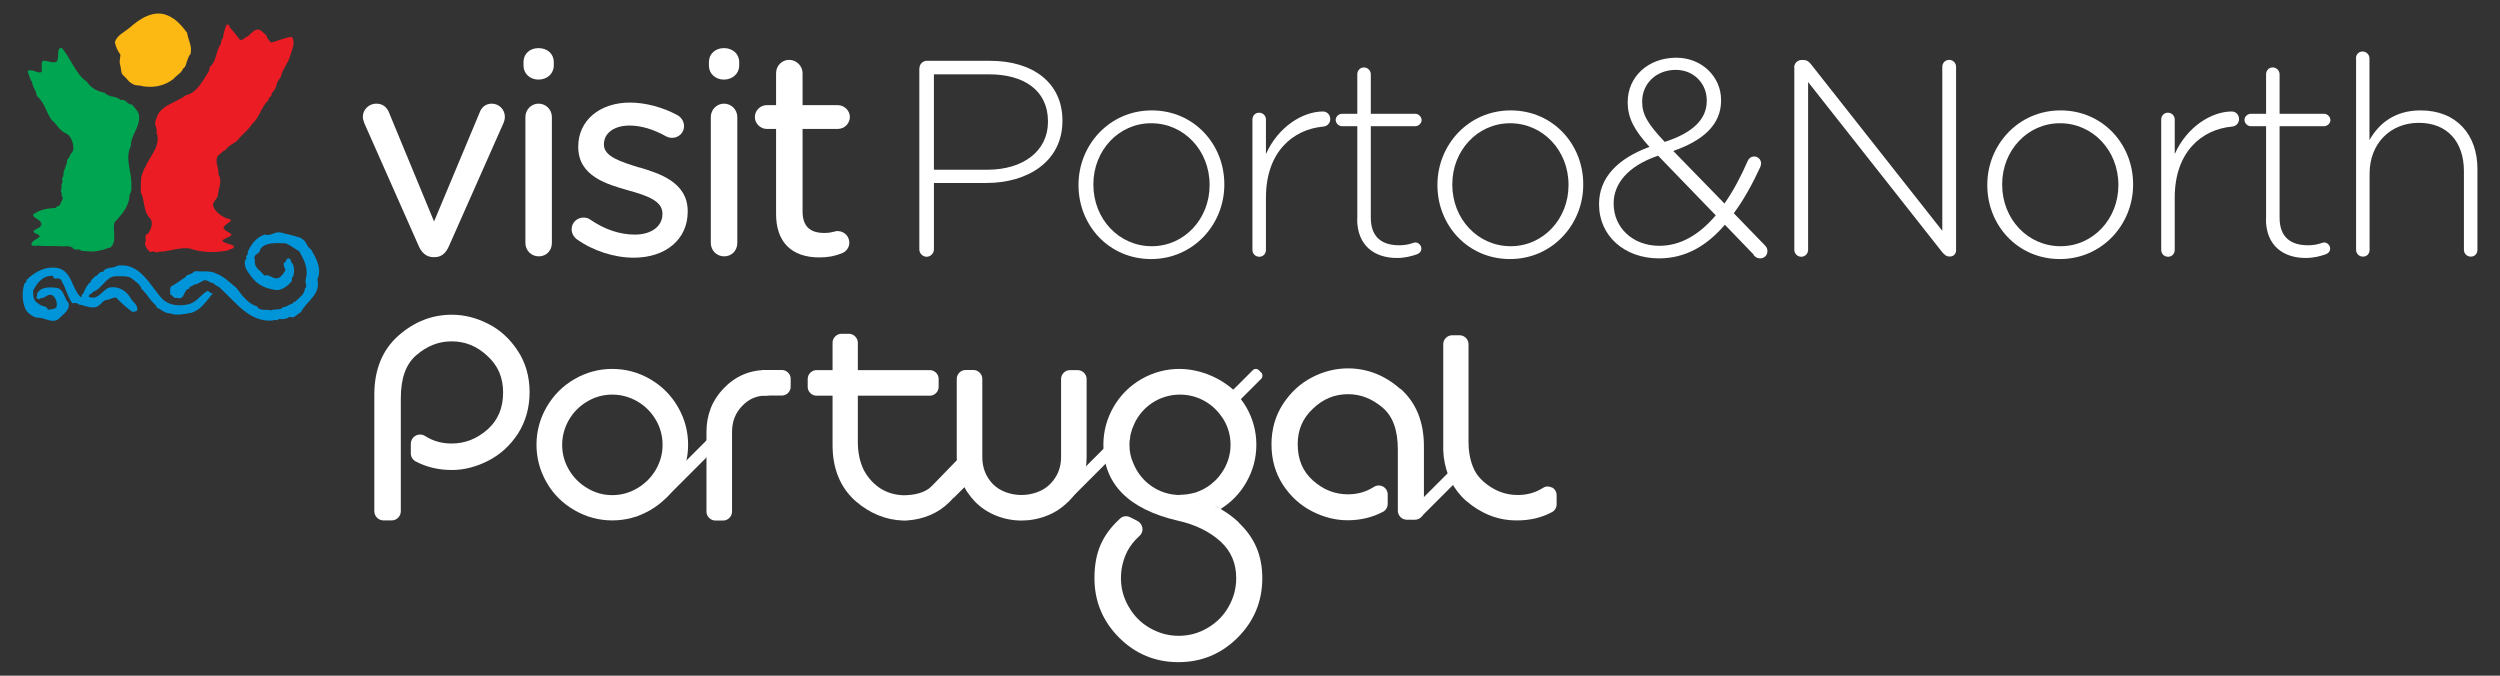 <svg viewBox="0 0 185 50" xmlns="http://www.w3.org/2000/svg"><rect x="0" y="0" width="185" height="50" fill="#333333" stroke="none"/><path d="m36.39 7.67c-.43 0-.77.26-.91.69l-3.36 8.03-3.3-7.98c-.17-.49-.5-.74-.98-.74-.54 0-.99.44-.99.97 0 .14.04.26.08.38.01.03.02.07.03.1 0 0 0 .02.01.02l4.03 9.1c.29.65.75.79 1.08.79h.08c.47 0 .81-.26 1.05-.79l4.05-9.14c.04-.09.1-.27.1-.46 0-.53-.43-.97-.97-.97" fill="#fff"/><path d="m39.85 3.56c-.65 0-1.11.43-1.11 1.03v.27c0 .59.48 1.03 1.11 1.03s1.13-.44 1.13-1.03v-.27c0-.6-.47-1.03-1.13-1.03" fill="#fff"/><path d="m39.85 7.67c-.53 0-.97.44-.97.99v9.32c0 .55.43.99.99.99s.97-.43.97-.99v-9.32c0-.55-.44-.99-.99-.99" fill="#fff"/><path d="m47.32 12.39h-.04c-1.33-.42-2.59-.8-2.59-1.68v-.04c0-.82.76-1.38 1.9-1.38.85 0 1.78.28 2.72.81.08.04.23.1.43.1.49 0 .88-.39.88-.86 0-.33-.18-.64-.49-.82-1.1-.59-2.38-.93-3.51-.93-2.26 0-3.83 1.34-3.83 3.25v.04c0 2.16 2.13 2.76 3.68 3.2 1.44.4 2.55.79 2.55 1.72v.04c0 .91-.82 1.52-2.04 1.52-1.11 0-2.22-.37-3.29-1.1-.13-.1-.31-.16-.51-.16-.49 0-.88.39-.88.86 0 .34.19.6.36.73 1.21.87 2.8 1.38 4.23 1.38 2.39 0 4-1.37 4-3.4v-.04c0-2.17-2.15-2.81-3.57-3.24" fill="#fff"/><path d="m53.57 7.67c-.53 0-.97.44-.97.99v9.32c0 .55.43.99.99.99s.97-.43.97-.99v-9.32c0-.55-.44-.99-.99-.99" fill="#fff"/><path d="m53.57 3.56c-.64 0-1.11.43-1.11 1.03v.27c0 .59.48 1.03 1.11 1.03s1.13-.44 1.13-1.03v-.27c0-.6-.48-1.03-1.13-1.03" fill="#fff"/><path d="m62 17.09c-.06 0-.13.02-.22.04-.16.04-.4.11-.76.11-1.11 0-1.63-.51-1.63-1.61v-6.09h2.6c.5 0 .9-.4.9-.88s-.41-.88-.9-.88h-2.6v-2.36c0-.54-.45-.99-.99-.99s-.97.43-.97.99v2.36h-.69c-.48 0-.88.4-.88.88s.41.88.88.88h.69v6.3c0 2.07 1.14 3.21 3.21 3.21.62 0 1.14-.1 1.64-.3.35-.13.57-.44.57-.79 0-.48-.39-.86-.86-.86" fill="#fff"/><path d="m22.31 17.66c.4.18.36.6.71.8.38.66.82 1.4.47 2.22.25 1.14-.78 1.56-1.23 2.43-.28.11-.45.5-.84.33-.22.18-.54.2-.78.16-.1.18-.33.01-.46.12-1.68.14-2.7-1.3-3.82-2.34-.16-.2-.39-.21-.58-.43-.28 0-.47-.34-.77-.17-.23.13-.44.28-.7.29-.06.19-.32.04-.28.27-.52.1-.3.9-.94.7-.24.08-.31-.21-.5-.25.04-.25-.06-.38.06-.59.38-.19.75-.49 1.08-.7.06-.18.35-.18.52-.3.05-.08.13-.07.18-.14.53.07 1.16-.07 1.6.2.53.18 1.06.72 1.48 1.06.38.53.9 1.21 1.51 1.34.14.38.7.21 1.05.31.08-.01.17-.12.23-.04.21-.07.52 0 .65-.21.27.02.45-.22.69-.25.06-.05.07-.19.19-.13.26-.28.72-.55.73-.98.23-.19-.02-.43.06-.68.23-.78-.12-1.46-.47-2.08-.3-.16-.63-.44-.99-.59-.71-.04-1.57-.09-1.9.44-.03.4-.59.31-.39.81-.1.57.42.75.69 1.13.44-.13.61.32 1.05.18.25-.12.38-.37.52-.58-.07-.17-.17-.34-.12-.56.23 0 .1-.3.33-.31.23-.02.13.24.26.33.21.23.18.69.1 1.01-.15.06-.08.21-.1.32-.27.36-.65.64-1.08.69-.85-.09-1.52-.38-2.02-1.13-.23-.3-.51-.72-.33-1.16.04.02.06-.02.09-.04-.18-.19.18-.3.06-.46.23-.58.66-1.14 1.29-1.33.4.16.71-.23 1.15-.15.52.13 1.05.25 1.55.42" fill="#0094d9"/><path d="m12.08 22.18c.5.45 1.28.49 1.92.32.56-.16.84-.67 1.33-.96.16 0 .25.18.41.18-.49.57-.84 1.19-1.56 1.42-.5.09-1.1.24-1.6.05-.43-.02-.64-.28-1.01-.46v-.09c-.32-.3-.53-.56-.73-.87-.18-.14-.18-.27-.36-.37-.07-.31-.41-.54-.65-.73-.27-.28-.76-.22-1.2-.23-.79-.03-1.08.96-1.74 1.15-.08.17-.33.16-.32.37.73.31 1-.56 1.56-.69.68-.11 1.24.27 1.56.83.15.26.55.48.46.88-.1.08-.23.1-.37.09-.42-.3-.84-.68-1.19-1.05-.29-.03-.49.2-.78.18-.35.18-.48.57-.92.55-.4 0-.73-.17-1.1-.23-.09-.17-.3-.06-.45-.09-.28-.39-.43-.92-.64-1.38-.14-.12-.08-.31-.27-.41-.21-.11-.47.12-.51-.23-.74-.04-1.18.52-1.47 1.1-.01.38.04.82.41.96.19.25.62.12.69.46.21-.08.49 0 .64-.23.05-.33-.04-.6-.27-.82-.37-.23-.57.22-.91.18-.06.1-.15.1-.23.04-.21-.06.03-.22-.04-.37.3-.54.97-.49 1.51-.42.51.15.49.8.82 1.1.13.56-.4.82-.68 1.15-.52.46-1.07-.1-1.65-.05-.3-.06-.56-.25-.78-.5-.34-.57-.36-1.44-.14-2.06.12-.01.14-.14.14-.23.59-.59 1.44-1.08 2.39-.87.93.29.96 1.36 1.51 2.02.05.05.1.12.18.09s-.1-.25.09-.18c.15-.32.28-.7.59-.92 0-.18.22-.27.32-.42.21 0 .29-.4.59-.32.21-.42.74-.21 1.05-.46 1.74-.25 2.41 1.51 3.39 2.52" fill="#0094d9"/><path d="m13.85 2.44c.07.53.42 1.01.23 1.6-.13.08-.12.25-.18.32-.12.24-.1.55-.36.73-.12.33-.52.51-.69.74-.68.55-1.61.73-2.52.5-.41-.01-.5-.09-.77-.29-.14-.17-.39-.43-.48-.51-.13-.12-.11-.39-.17-.66-.12-.31 0-.55 0-.83-.21-.27-.34-.58-.41-.92.16-.52.68-.72 1.08-1.06.75-.66 1.84-1.43 2.95-.86.58.28.93.73 1.33 1.24" fill="#fcb813"/><path d="m16.97 1.99c.27.29.53.62.79.96.26.05.37-.23.6-.27.2-.19.43-.48.73-.5.3.05.39.28.65.46 0 .21.19.38.32.51.51-.11 1-.38 1.53-.42.31.41 0 .97-.11 1.38-.15.51-.43.85-.64 1.33 0 .26-.2.43-.32.64-.07.35-.2.62-.41.82.04.26-.26.26-.23.5-.58.53-.64 1.27-1.24 1.79-.24.4-.61.67-.92 1.01-.26.43-.73.44-1.05.92-.21.02-.32.29-.51.36-.34.45.07.92 0 1.42.33.51-.02 1.07-.04 1.6-.1.24-.26.35-.36.6.03.6.82 1.02 1.13 1.09.12.01.15.04.2.12 0 .1-.38.23-.56.53.07.27.54.36.6.54-.16.22-.6.25-.68.44.16.21.68.23.86.4.03.24-.3.17-.41.31-.95.18-1.97.18-2.84-.14-.71-.1-1.37.16-2.06.23-.3-.05-.31.15-.58 0-.05 0-.1-.04-.19 0-.13.17-.52-.37-.5-.64.15-.2-.12-.61.23-.69.2-.31.4-.73.18-1.1-.58-.52-.39-1.36-.73-1.97.05-.53-.08-1.09.23-1.61-.04-.09.06-.16.09-.19.3-.81 1.09-1.47.91-2.43-.12-.23 0-.29-.06-.45-.05-.27-.18-.38-.03-.7.23-1.05 1.43-1.2 2.2-1.79.87-.19 1.3-1.17 1.74-1.84-.02-.07.01-.23.09-.32.47-.39.38-1.16.78-1.66-.04-.17.06-.29.14-.41.03-.32.14-.72.27-1 .1-.03.18.03.23.14" fill="#ec1c24"/><path d="m4.54 3.52c.69.74 1.04 1.97 1.88 2.52.29.46.81.74 1.33.82.28.37.86.21 1.19.55.41-.12.45.36.83.32.17.24.4.42.51.74.15.92-.61 1.47-.6 2.34-.47.95.1 1.93.04 2.94.03.26-.02.48-.14.69-.01.85-.58 1.43-1.1 2.01-.19.59.23 1.42-.32 1.88-.25 0-.43.18-.69.18-.43.15-1.01.1-1.47.04-.16-.21-.51.05-.64-.23-.22-.15-.6-.08-.83-.09-.58-.06-1.09.02-1.72-.06-.21.04-.37.02-.41.01-.2-.11.05-.35.2-.44.24-.13.22-.12.32-.21.06-.25-.5-.2-.43-.46.18-.13.63-.26.57-.53-.1-.33-.58-.38-.63-.65.42-.36 1.1-.48 1.7-.51.07-.19.33-.09.32-.27.06-.19.29-.37.14-.6-.07-.11.03-.21-.09-.32.06-.2.06-.37.05-.55.18-.2-.07-.41.14-.59-.04-.42.25-.8.27-1.1-.03-.19.09-.12.19-.38.1-.27.23-.3.27-.47s-.03-.97-.5-1.21c-.51-.19-.72-.72-1.1-1.01-.39-.55-.55-1.35-1.1-1.78-.05-.48-.27-.52-.35-1.03-.16-.22-.27-.64-.32-.8.3-.27.87.31 1.05 0 0-.2-.09-.71.11-.78.34.01.73.2.96.08.27-.22-.03-1.03.37-1.03" fill="#00a551"/><g fill="#fff"><path d="m56.4 29.27h1.47c.34 0 .64-.3.64-.64v-.61c0-.34-.3-.64-.64-.64h-1.48" fill-rule="evenodd"/><path d="m49.3 36.83 4.25-4.25c.12-.12.12-.32 0-.44l-.19-.19c-.12-.12-.32-.12-.44 0l-4.87 4.87-.21.21-.77.76c-.11.12-.11.32 0 .44" fill-rule="evenodd"/><path d="m79.3 36.83 4.25-4.25c.11-.12.11-.32 0-.44l-.19-.19c-.12-.12-.32-.12-.44 0l-4.87 4.87-.21.21-.77.76c-.11.12-.11.32 0 .44" fill-rule="evenodd"/><path d="m105.26 38.15.21-.21 2.99-2.99c.12-.12.12-.32 0-.44l-.19-.19c-.12-.12-.32-.12-.44 0l-2.99 2.99-.21.21-.28.28c-.11.12-.11.32 0 .44l.19.19" fill-rule="evenodd"/><path d="m50.17 30.12c-.5-.87-1.19-1.56-2.07-2.07-.87-.5-1.8-.75-2.79-.75s-1.92.25-2.79.75-1.56 1.19-2.07 2.07c-.5.87-.75 1.8-.75 2.79s.25 1.92.75 2.79 1.19 1.56 2.07 2.06c.87.5 1.8.75 2.79.75s1.92-.25 2.79-.75 1.56-1.19 2.07-2.06c.5-.87.75-1.8.75-2.79s-.25-1.92-.75-2.79m-1.64 4.64c-.34.58-.8 1.03-1.37 1.37-.58.34-1.19.51-1.85.51s-1.27-.17-1.84-.51c-.58-.34-1.03-.79-1.37-1.37s-.5-1.19-.5-1.84.17-1.27.5-1.85c.34-.58.79-1.03 1.37-1.37s1.19-.5 1.84-.5 1.27.17 1.85.5c.58.34 1.03.79 1.37 1.37s.5 1.19.5 1.85-.17 1.27-.5 1.84" fill-rule="evenodd"/><path d="m54.91 30.05c-.49.51-.74 1.14-.74 1.93v5.89c0 .34-.3.65-.65.65h-.59c-.34 0-.65-.3-.65-.65v-5.92c0-1.24.42-2.33 1.27-3.21.86-.9 1.93-1.36 3.16-1.36.34 0 .65.3.65.65v.59c0 .35-.31.65-.65.65-.73 0-1.31.26-1.8.78" fill-rule="evenodd"/><path d="m38.34 26c-.57-.89-1.31-1.58-2.2-2.03-.87-.45-1.78-.68-2.71-.68-1.46 0-2.79.52-3.96 1.56s-1.77 2.5-1.77 4.34v8.64c0 .38.31.68.68.68h.6c.38 0 .68-.3.68-.68v-8.36c0-1.49.38-2.53 1.15-3.19.8-.69 1.66-1.02 2.61-1.02 1.02 0 1.89.36 2.67 1.1.77.71 1.14 1.59 1.14 2.68 0 1.15-.38 2.05-1.15 2.74-.8.7-1.67 1.04-2.66 1.04-.73 0-1.38-.18-1.97-.56-.21-.13-.47-.14-.69-.02s-.35.34-.36.59v.7c-.01.25.13.49.35.61.81.43 1.71.64 2.69.64.89 0 1.79-.23 2.68-.68.9-.46 1.63-1.13 2.21-2.01.57-.9.86-1.93.86-3.07s-.29-2.16-.86-3.04"/><path d="m79.03 37.14c-.89.91-2.18 1.38-3.44 1.38s-2.56-.48-3.45-1.41c-.88-.92-1.34-2.03-1.34-3.29v-5.79c0-.35.3-.65.65-.65h.59c.34 0 .65.3.65.65v5.79c0 .79.26 1.45.78 2 .54.55 1.36.81 2.12.81s1.6-.27 2.12-.81c.54-.55.81-1.21.81-1.99v-5.79c0-.35.3-.65.65-.65h.59c.34 0 .65.3.65.65v5.79c0 1.28-.46 2.39-1.37 3.32" fill-rule="evenodd"/><path d="m103.62 28.78c-1.14-1.01-2.45-1.52-3.87-1.52-.91 0-1.8.22-2.65.66-.88.45-1.6 1.12-2.16 1.98s-.85 1.86-.85 2.98.28 2.12.85 3c.56.85 1.28 1.51 2.16 1.96.86.44 1.75.66 2.62.66.95 0 1.83-.21 2.61-.62.22-.11.36-.34.36-.59v-.7c0-.24-.13-.47-.34-.58-.21-.12-.47-.11-.68.02-.58.37-1.21.55-1.92.55-.96 0-1.81-.33-2.59-1.02-.76-.68-1.13-1.56-1.13-2.69 0-1.07.37-1.92 1.13-2.63.75-.72 1.6-1.07 2.6-1.07.93 0 1.77.33 2.56 1 .76.65 1.12 1.67 1.12 3.12v4.5c0 .37.3.67.67.67h.59c.37 0 .67-.3.67-.67v-4.77c0-1.8-.58-3.23-1.73-4.25"/><path d="m114.85 36.08c-.21-.11-.46-.11-.66.02-.57.36-1.18.53-1.88.53-.94 0-1.77-.33-2.53-.99-.18-.16-.33-.32-.46-.5-.07-.11-.14-.21-.2-.33-.25-.5-.4-1.08-.44-1.76 0-.01 0-.02 0-.03 0-.11-.01-.23-.01-.34v-7.22c0-.34-.3-.65-.65-.65h-.57c-.34 0-.65.3-.65.65v7.47s0 .03 0 .05v.03.15.1c0 .09 0 .18.02.27v.06c0 .08.01.16.02.24.17 1.3.71 2.4 1.65 3.23 1.11.95 2.35 1.45 3.72 1.45h.02.06c.93 0 1.78-.2 2.55-.61.22-.11.35-.34.35-.58v-.68c0-.24-.13-.46-.34-.57"/><path d="m91.67 29.69.82-.82.85-.85c.11-.12.11-.32 0-.44l-.19-.19c-.12-.12-.32-.12-.44 0l-.85.85-.21.21-.77.76c-.12.12-.12.32 0 .44l.19.19" fill-rule="evenodd"/><path d="m70.61 36.81.56-.56.42-.42.37-.37c.23-.23.23-.64 0-.87l-.34-.34c.01-.13.02-.26.02-.39v-.66l-2.68 2.76c-.51.53-1.32.68-2.09.69-.63-.02-1.18-.18-1.66-.47-.53-.33-.95-.78-1.27-1.36-.3-.59-.46-1.3-.46-2.13v-3.41h5.34c.34 0 .64-.3.64-.64v-.61c0-.34-.3-.64-.64-.64h-5.34v-2.04c0-.34-.31-.65-.65-.65h-.57c-.34 0-.65.3-.65.65v2.04h-1.2c-.34 0-.64.3-.64.65v.6c0 .34.3.64.64.64h1.2v3.66c0 1.7.55 3.12 1.7 4.14 1.05.91 2.24 1.4 3.53 1.44s.04 0 .06 0h.12c.04 0 .09 0 .13-.01 1.15-.07 2.29-.53 3.1-1.35l.33-.34z" fill-rule="evenodd"/><path d="m91.7 38.69c-.54-.52-1.17-.95-1.87-1.3.17.08.34.17.5.27.79-.49 1.43-1.15 1.89-1.96.5-.87.75-1.8.75-2.79s-.25-1.92-.75-2.79c-.12-.2-.25-.4-.39-.58-.03-.11-.08-.21-.16-.3-1.1-1.2-2.79-1.94-4.4-1.94-.98 0-1.92.25-2.8.75-.87.5-1.57 1.2-2.07 2.07s-.75 1.81-.75 2.8c0 2.87 1.84 4.75 5.47 5.6 1.3.28 2.38.81 3.2 1.55.78.72 1.16 1.61 1.16 2.72 0 .76-.19 1.45-.57 2.12s-.9 1.18-1.57 1.57-1.37.57-2.12.57-1.45-.19-2.12-.57-1.18-.9-1.57-1.57-.58-1.36-.58-2.12.18-1.43.5-2.05c.21-.37.46-.71.87-1.08.17-.15.25-.37.22-.59s-.17-.42-.37-.52l-.53-.27c-.25-.13-.55-.1-.75.09-1.32 1.21-1.9 2.5-1.9 4.42 0 1.7.61 3.18 1.82 4.39s2.68 1.82 4.39 1.82 3.18-.61 4.39-1.82 1.82-2.68 1.82-4.39-.58-3.01-1.73-4.1m-4.36-2.06c-1.57 0-2.9-.97-3.45-2.34-.19-.41-.29-.86-.29-1.37 0-.55.12-1.05.35-1.54.58-1.29 1.88-2.18 3.39-2.18 1.27 0 2.4.64 3.07 1.62 0 0 .01.01.02.02.05.08.1.15.15.23.34.58.5 1.19.5 1.84s-.17 1.27-.5 1.84c-.11.18-.22.34-.35.5-.01.01-.02.03-.03.04-.03.03-.05.06-.08.09-.04.04-.07.08-.11.12-.01 0-.02.02-.02.02-.38.38-.85.69-1.37.88-.04.01-.08.02-.12.04-.02 0-.04.02-.06.02-.05.02-.1.03-.15.04 0 0-.02 0-.03 0-.05.01-.1.02-.15.04-.01 0-.03 0-.04 0-.05 0-.09.02-.14.03-.05 0-.09.01-.14.02-.01 0-.03 0-.04 0-.07 0-.14.01-.22.02.04.01.09.02.13.03-.05-.01-.09-.02-.14-.03-.06 0-.11 0-.17 0m1.08.22c.26.08.52.17.76.26-.25-.1-.5-.18-.76-.26" fill-rule="evenodd"/><path d="m68.04 5.04c0-.29.25-.54.54-.54h4.69c3.17 0 5.35 1.63 5.35 4.41v.04c0 3.03-2.61 4.59-5.62 4.59h-3.89v4.92c0 .29-.25.54-.54.54s-.54-.25-.54-.54v-13.42zm5.02 7.52c2.68 0 4.49-1.4 4.49-3.54v-.04c0-2.29-1.77-3.48-4.36-3.48h-4.08v7.06z"/><path d="m79.81 13.71v-.04c0-2.94 2.29-5.5 5.42-5.5s5.37 2.51 5.37 5.46v.04c0 2.94-2.29 5.5-5.42 5.5s-5.37-2.51-5.37-5.46zm9.7 0v-.04c0-2.53-1.89-4.55-4.32-4.55s-4.28 2.04-4.28 4.51v.04c0 2.53 1.89 4.55 4.32 4.55s4.28-2.04 4.28-4.51z"/><path d="m92.68 8.85c0-.29.21-.51.49-.51s.51.21.51.51v2.55c.91-2.04 2.74-3.15 4.22-3.15.31 0 .54.25.54.56 0 .29-.21.54-.54.56-2.22.21-4.22 1.87-4.22 5.25v3.87c0 .29-.21.51-.49.51s-.51-.21-.51-.51z"/><path d="m100.44 16.22v-6.88h-1.13c-.25 0-.47-.23-.47-.47s.23-.45.47-.45h1.13v-2.92c0-.29.21-.51.49-.51s.51.23.51.51v2.92h3.29c.25 0 .47.23.47.47s-.23.45-.47.45h-3.29v6.77c0 1.5.89 2.04 2.1 2.04.72 0 1.05-.21 1.19-.21.23 0 .45.21.45.45 0 .21-.12.35-.33.43-.41.14-.89.27-1.48.27-1.63 0-2.94-.89-2.94-2.88z"/><path d="m106.37 13.71v-.04c0-2.94 2.29-5.5 5.42-5.5s5.37 2.51 5.37 5.46v.04c0 2.94-2.29 5.5-5.42 5.5s-5.37-2.51-5.37-5.46zm9.7 0v-.04c0-2.53-1.89-4.55-4.32-4.55s-4.28 2.04-4.28 4.51v.04c0 2.53 1.89 4.55 4.32 4.55s4.28-2.04 4.28-4.51z"/><path d="m129.78 18.85-2.14-2.22c-1.36 1.59-2.94 2.49-4.88 2.49-2.53 0-4.43-1.65-4.43-3.99v-.04c0-1.94 1.38-3.36 3.73-4.22-1.09-1.21-1.61-2.1-1.61-3.29v-.04c0-1.85 1.5-3.27 3.6-3.27 1.87 0 3.31 1.4 3.31 3.13v.04c0 1.79-1.34 2.97-3.54 3.73l3.79 3.89c.64-.91 1.21-1.98 1.73-3.17.04-.1.19-.31.47-.31s.51.23.51.51c0 .06-.02.19-.06.27-.6 1.3-1.24 2.45-1.96 3.42l2.24 2.31c.16.16.25.27.25.49 0 .31-.23.54-.54.54-.23 0-.35-.1-.49-.25zm-2.82-2.92-4.26-4.41c-2.29.78-3.29 2.12-3.29 3.52v.04c0 1.75 1.4 3.11 3.38 3.11 1.61 0 2.99-.86 4.18-2.26zm-.66-8.46v-.04c0-1.28-.99-2.26-2.29-2.26-1.46 0-2.49 1.03-2.49 2.33v.04c0 .91.39 1.61 1.67 2.96 2.06-.66 3.11-1.67 3.11-3.03z"/><path d="m132.77 4.98c0-.29.25-.54.54-.54h.16c.23 0 .39.12.54.31l9.72 12.33v-12.14c0-.29.23-.51.51-.51s.51.23.51.51v13.59c0 .25-.19.45-.43.45h-.08c-.21 0-.37-.14-.54-.35l-9.9-12.56v12.42c0 .29-.23.51-.51.51s-.51-.23-.51-.51v-13.51z"/><path d="m147.06 13.71v-.04c0-2.94 2.29-5.5 5.42-5.5s5.37 2.51 5.37 5.46v.04c0 2.94-2.29 5.5-5.42 5.5s-5.37-2.51-5.37-5.46zm9.7 0v-.04c0-2.53-1.89-4.55-4.32-4.55s-4.28 2.04-4.28 4.51v.04c0 2.53 1.89 4.55 4.32 4.55s4.28-2.04 4.28-4.51z"/><path d="m159.93 8.85c0-.29.21-.51.49-.51s.51.21.51.51v2.55c.91-2.04 2.74-3.15 4.22-3.15.31 0 .54.25.54.56 0 .29-.21.54-.54.56-2.22.21-4.22 1.87-4.22 5.25v3.87c0 .29-.21.51-.49.51s-.51-.21-.51-.51z"/><path d="m167.69 16.22v-6.88h-1.13c-.25 0-.47-.23-.47-.47s.23-.45.47-.45h1.13v-2.92c0-.29.21-.51.49-.51s.51.23.51.51v2.92h3.29c.25 0 .47.23.47.47s-.23.45-.47.45h-3.29v6.77c0 1.5.89 2.04 2.1 2.04.72 0 1.05-.21 1.19-.21.23 0 .45.21.45.45 0 .21-.12.35-.33.43-.41.14-.89.27-1.48.27-1.63 0-2.94-.89-2.94-2.88z"/><path d="m174.34 4.32c0-.29.21-.51.49-.51s.51.23.51.51v6.05c.7-1.24 1.87-2.2 3.79-2.2 2.66 0 4.2 1.81 4.2 4.32v5.99c0 .31-.21.51-.49.51s-.51-.21-.51-.51v-5.81c0-2.16-1.21-3.58-3.34-3.58s-3.64 1.56-3.64 3.75v5.64c0 .31-.21.51-.49.51s-.51-.21-.51-.51v-14.16z"/></g></svg>